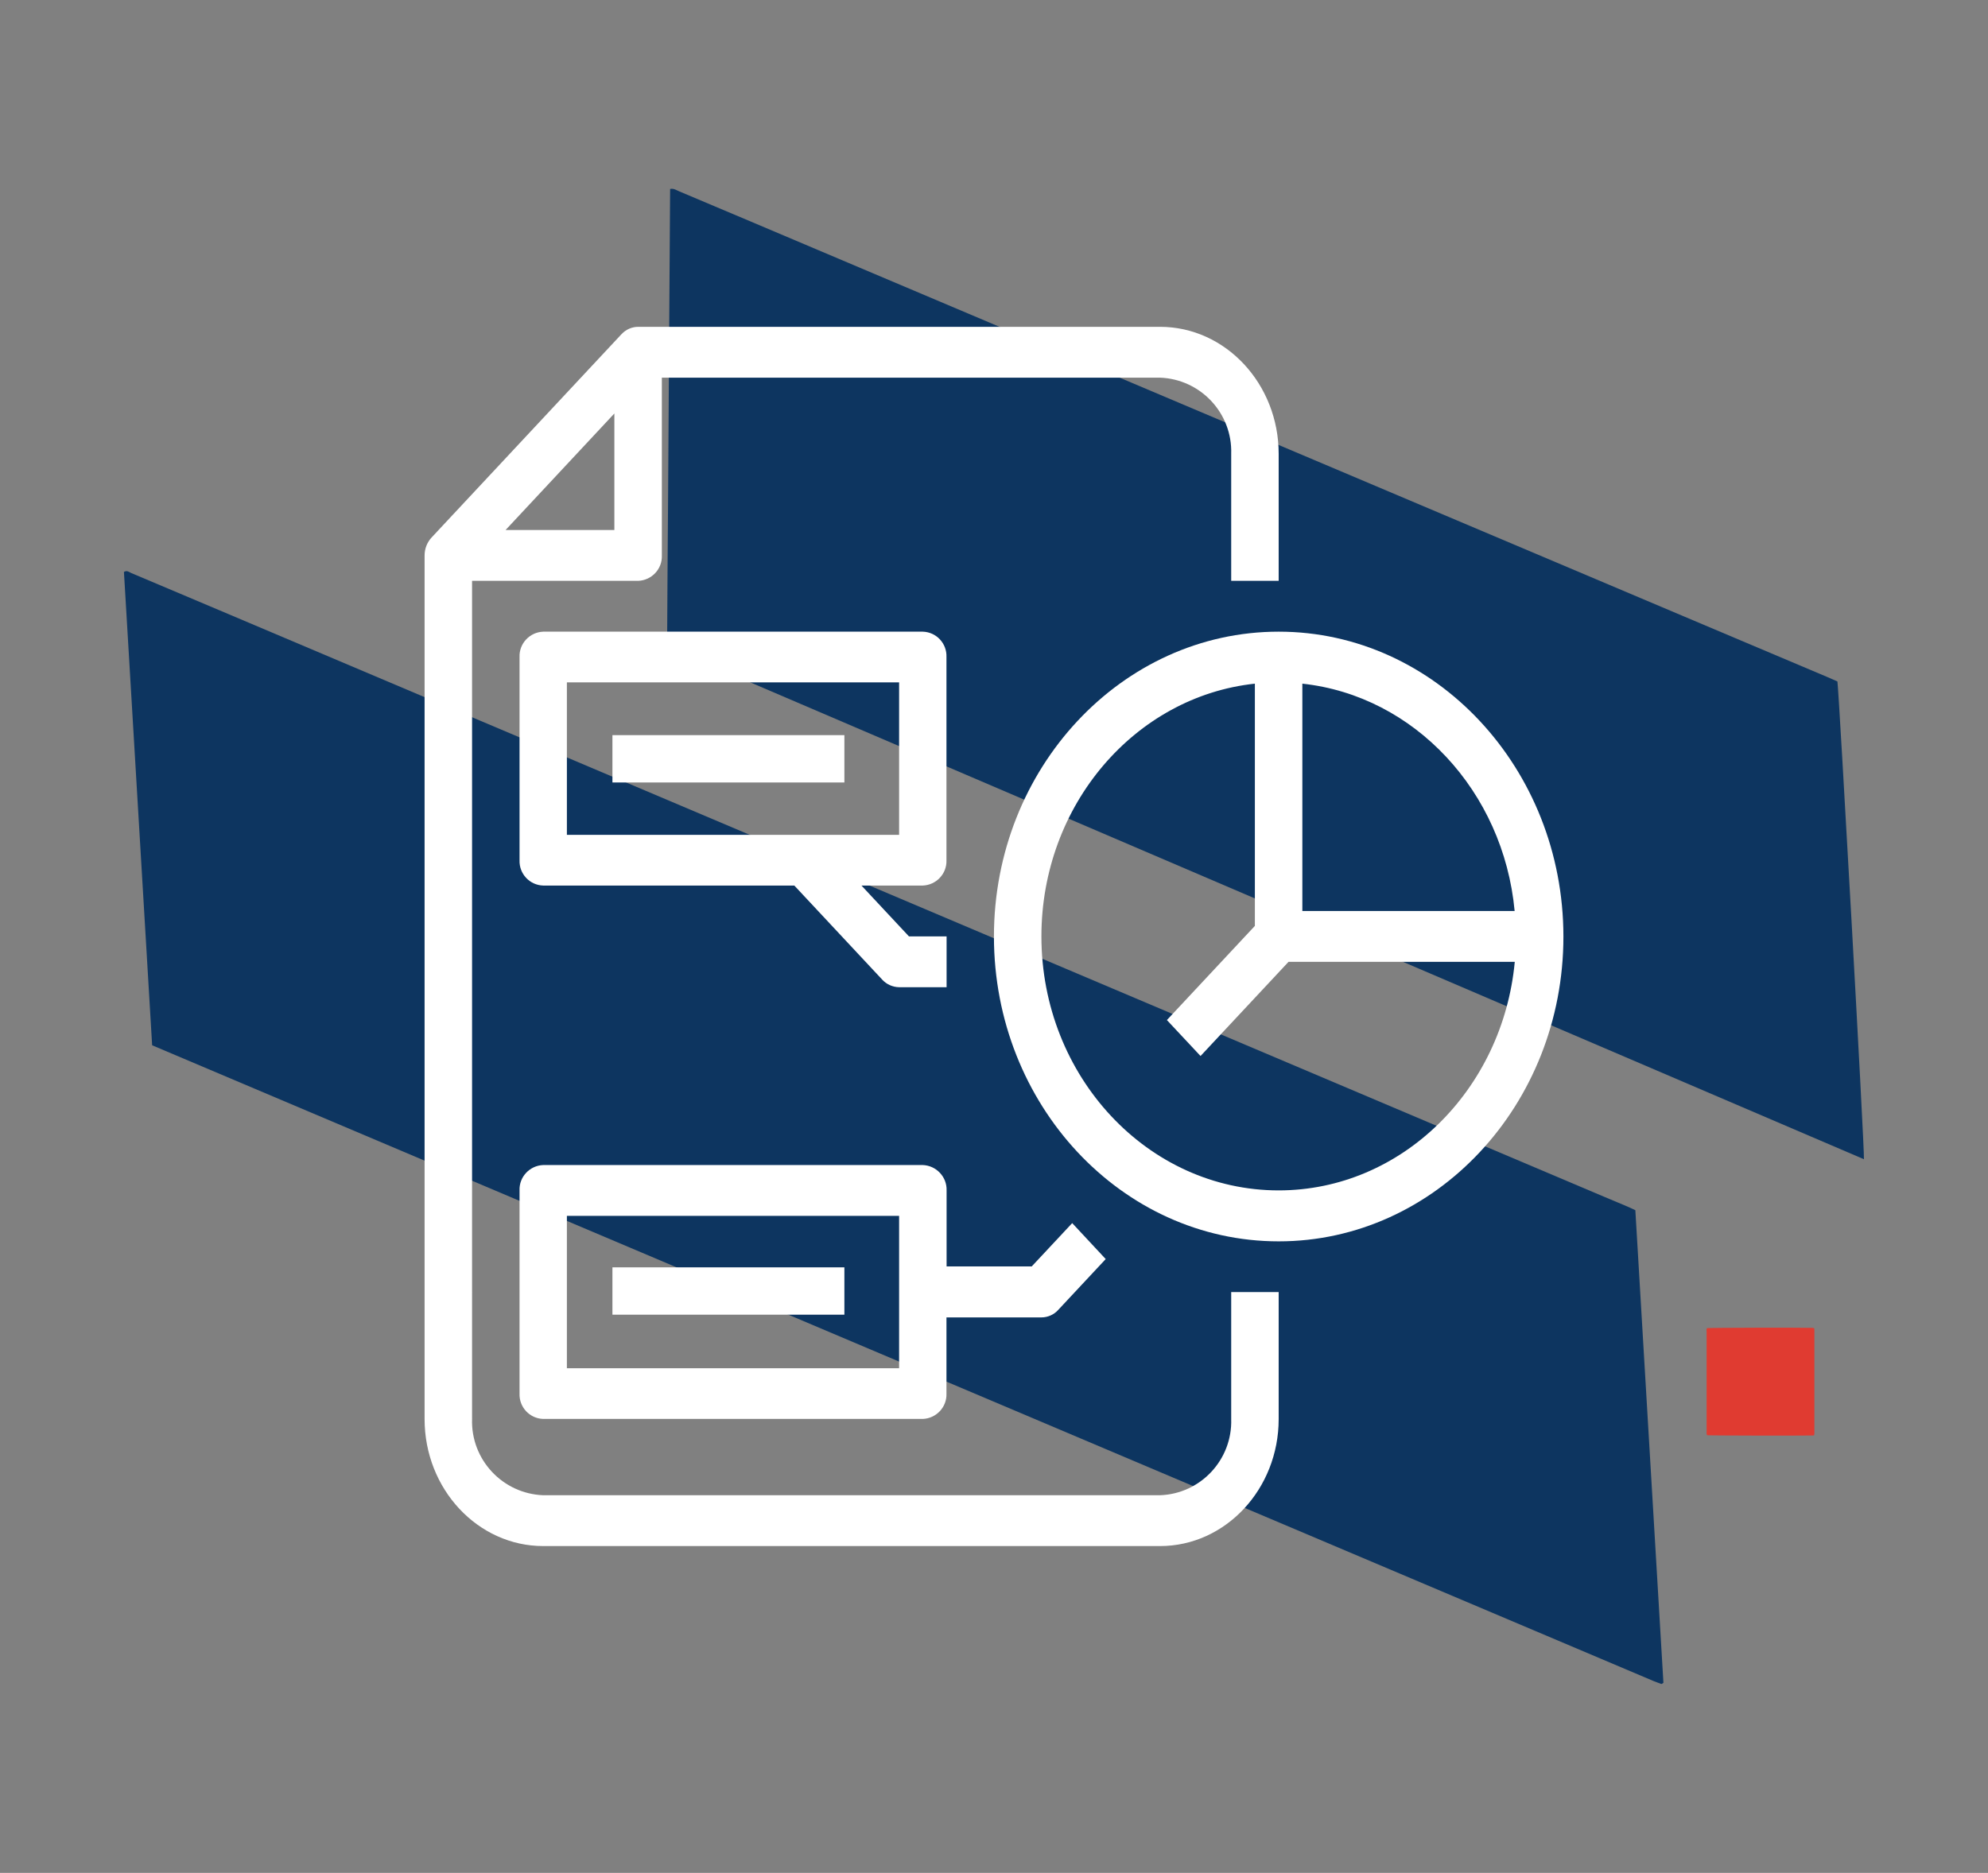 <?xml version="1.0" encoding="utf-8"?>
<!-- Generator: Adobe Illustrator 25.2.1, SVG Export Plug-In . SVG Version: 6.00 Build 0)  -->
<svg version="1.1" id="Livello_1" xmlns="http://www.w3.org/2000/svg" xmlns:xlink="http://www.w3.org/1999/xlink" x="0px" y="0px"
	 width="153.67px" height="144.81px" viewBox="0 0 153.67 144.81" enable-background="new 0 0 153.67 144.81" xml:space="preserve">
<rect x="0" y="0" width="153.67" height="144.81" fill="#808080" stroke="none"/>
<g>
	<path id="Tracciato_1658_1_" fill="#0D3560" d="M11.76,80.82l-2.18-36.6c0.24-0.14,0.4,0.01,0.55,0.08
		c2.26,0.95,4.51,1.9,6.77,2.86L59.02,65l63.13,26.75c1.19,0.51,2.39,1.01,3.58,1.51c0.22,0.09,0.42,0.19,0.68,0.31
		c0.73,12.2,1.45,24.38,2.17,36.54c-0.04,0.03-0.08,0.06-0.13,0.09c-0.02,0-0.05,0-0.07-0.01c-0.18-0.07-0.35-0.13-0.53-0.2
		L11.76,80.82z"/>
	<path id="Tracciato_1659_1_" fill="#0D3560" d="M144.08,89.63L51.67,50.05c-0.11-0.22-0.14-0.48-0.1-0.72
		c0.02-3.04,0.03-6.08,0.06-9.12l0.16-24.25c0-0.45,0.01-0.89,0.01-1.35c0.29-0.06,0.49,0.1,0.69,0.18
		c3.6,1.52,7.21,3.04,10.81,4.57c12.13,5.13,24.25,10.27,36.38,15.4c10.18,4.31,20.35,8.61,30.53,12.92
		c3.69,1.56,7.38,3.12,11.07,4.68c0.26,0.11,0.51,0.23,0.75,0.33C142.14,53.3,144.14,88.99,144.08,89.63z"/>
</g>
<path id="Tracciato_1954" fill="#E03B31" d="M131.94,102.69c0.21-0.03,7.22-0.05,8.15-0.02c0.04,0,0.09,0.01,0.14,0.02
	c0.01,0.03,0.02,0.07,0.02,0.1c0,0.05,0,0.1,0,0.16c0,2.59,0,5.19,0,7.78c0.01,0.09,0,0.17-0.03,0.25c-0.04,0-0.07,0.01-0.11,0.01
	c-0.97,0.02-7.96,0.01-8.16-0.02c-0.01-0.03-0.02-0.07-0.03-0.11c-0.01-0.05,0-0.1,0-0.16c0-2.59,0-5.17,0-7.76
	C131.9,102.87,131.91,102.78,131.94,102.69z"/>
<g>
	<path fill="#FFFFFF" d="M95.17,109.72c0.1,3.14-2.36,5.78-5.5,5.89H41.99c-3.14-0.12-5.6-2.75-5.5-5.89V44.91h12.84
		c1.05-0.04,1.87-0.92,1.83-1.96V29.2h38.51c3.14,0.12,5.6,2.75,5.5,5.89v9.82h3.67v-9.82c0-5.41-4.11-9.82-9.17-9.82H49.33
		c-0.49,0-0.96,0.21-1.3,0.58L33.36,41.56c-0.35,0.38-0.54,0.87-0.54,1.39v66.77c0,5.42,4.12,9.82,9.17,9.82h47.68
		c5.06,0,9.17-4.41,9.17-9.82V99.9h-3.67V109.72z M39.08,40.98l8.41-9.01v9.01H39.08z"/>
	<path fill="#FFFFFF" d="M98.84,48.84c-12.13,0-22.01,10.57-22.01,23.57s9.87,23.57,22.01,23.57s22.01-10.57,22.01-23.57
		C120.84,59.41,110.97,48.84,98.84,48.84z M117.08,70.44h-16.41V52.86C109.32,53.79,116.22,61.18,117.08,70.44z M98.84,92.04
		c-10.11,0-18.34-8.81-18.34-19.64c0-10.17,7.25-18.55,16.5-19.54v18.73l-6.8,7.28l2.6,2.78l6.8-7.28h17.49
		C116.16,84.28,108.33,92.04,98.84,92.04z"/>
	<path fill="#FFFFFF" d="M71.33,48.84H41.99c-1.05,0.04-1.87,0.92-1.83,1.96v15.71c-0.04,1.05,0.78,1.93,1.83,1.96H61.4l6.8,7.28
		c0.33,0.36,0.8,0.57,1.3,0.58h3.67V72.4h-2.91l-3.67-3.93h4.74c1.05-0.04,1.87-0.92,1.83-1.96V50.8
		C73.2,49.75,72.38,48.87,71.33,48.84z M69.5,64.55H43.82V52.76H69.5V64.55z"/>
	<rect x="47.34" y="56.84" fill="#FFFFFF" width="17.93" height="3.66"/>
	<path fill="#FFFFFF" d="M71.33,90.08H41.99c-1.05,0.04-1.87,0.92-1.83,1.96v15.71c-0.04,1.05,0.78,1.93,1.83,1.96h29.34
		c1.05-0.04,1.87-0.92,1.83-1.96v-5.89h7.34c0.49,0,0.97-0.21,1.3-0.58l3.67-3.93l-2.59-2.78l-3.13,3.35h-6.58v-5.89
		C73.2,91,72.38,90.12,71.33,90.08z M69.5,105.79H43.82V94.01H69.5V105.79z"/>
	<rect x="47.34" y="97.99" fill="#FFFFFF" width="17.93" height="3.66"/>
</g>
</svg>
